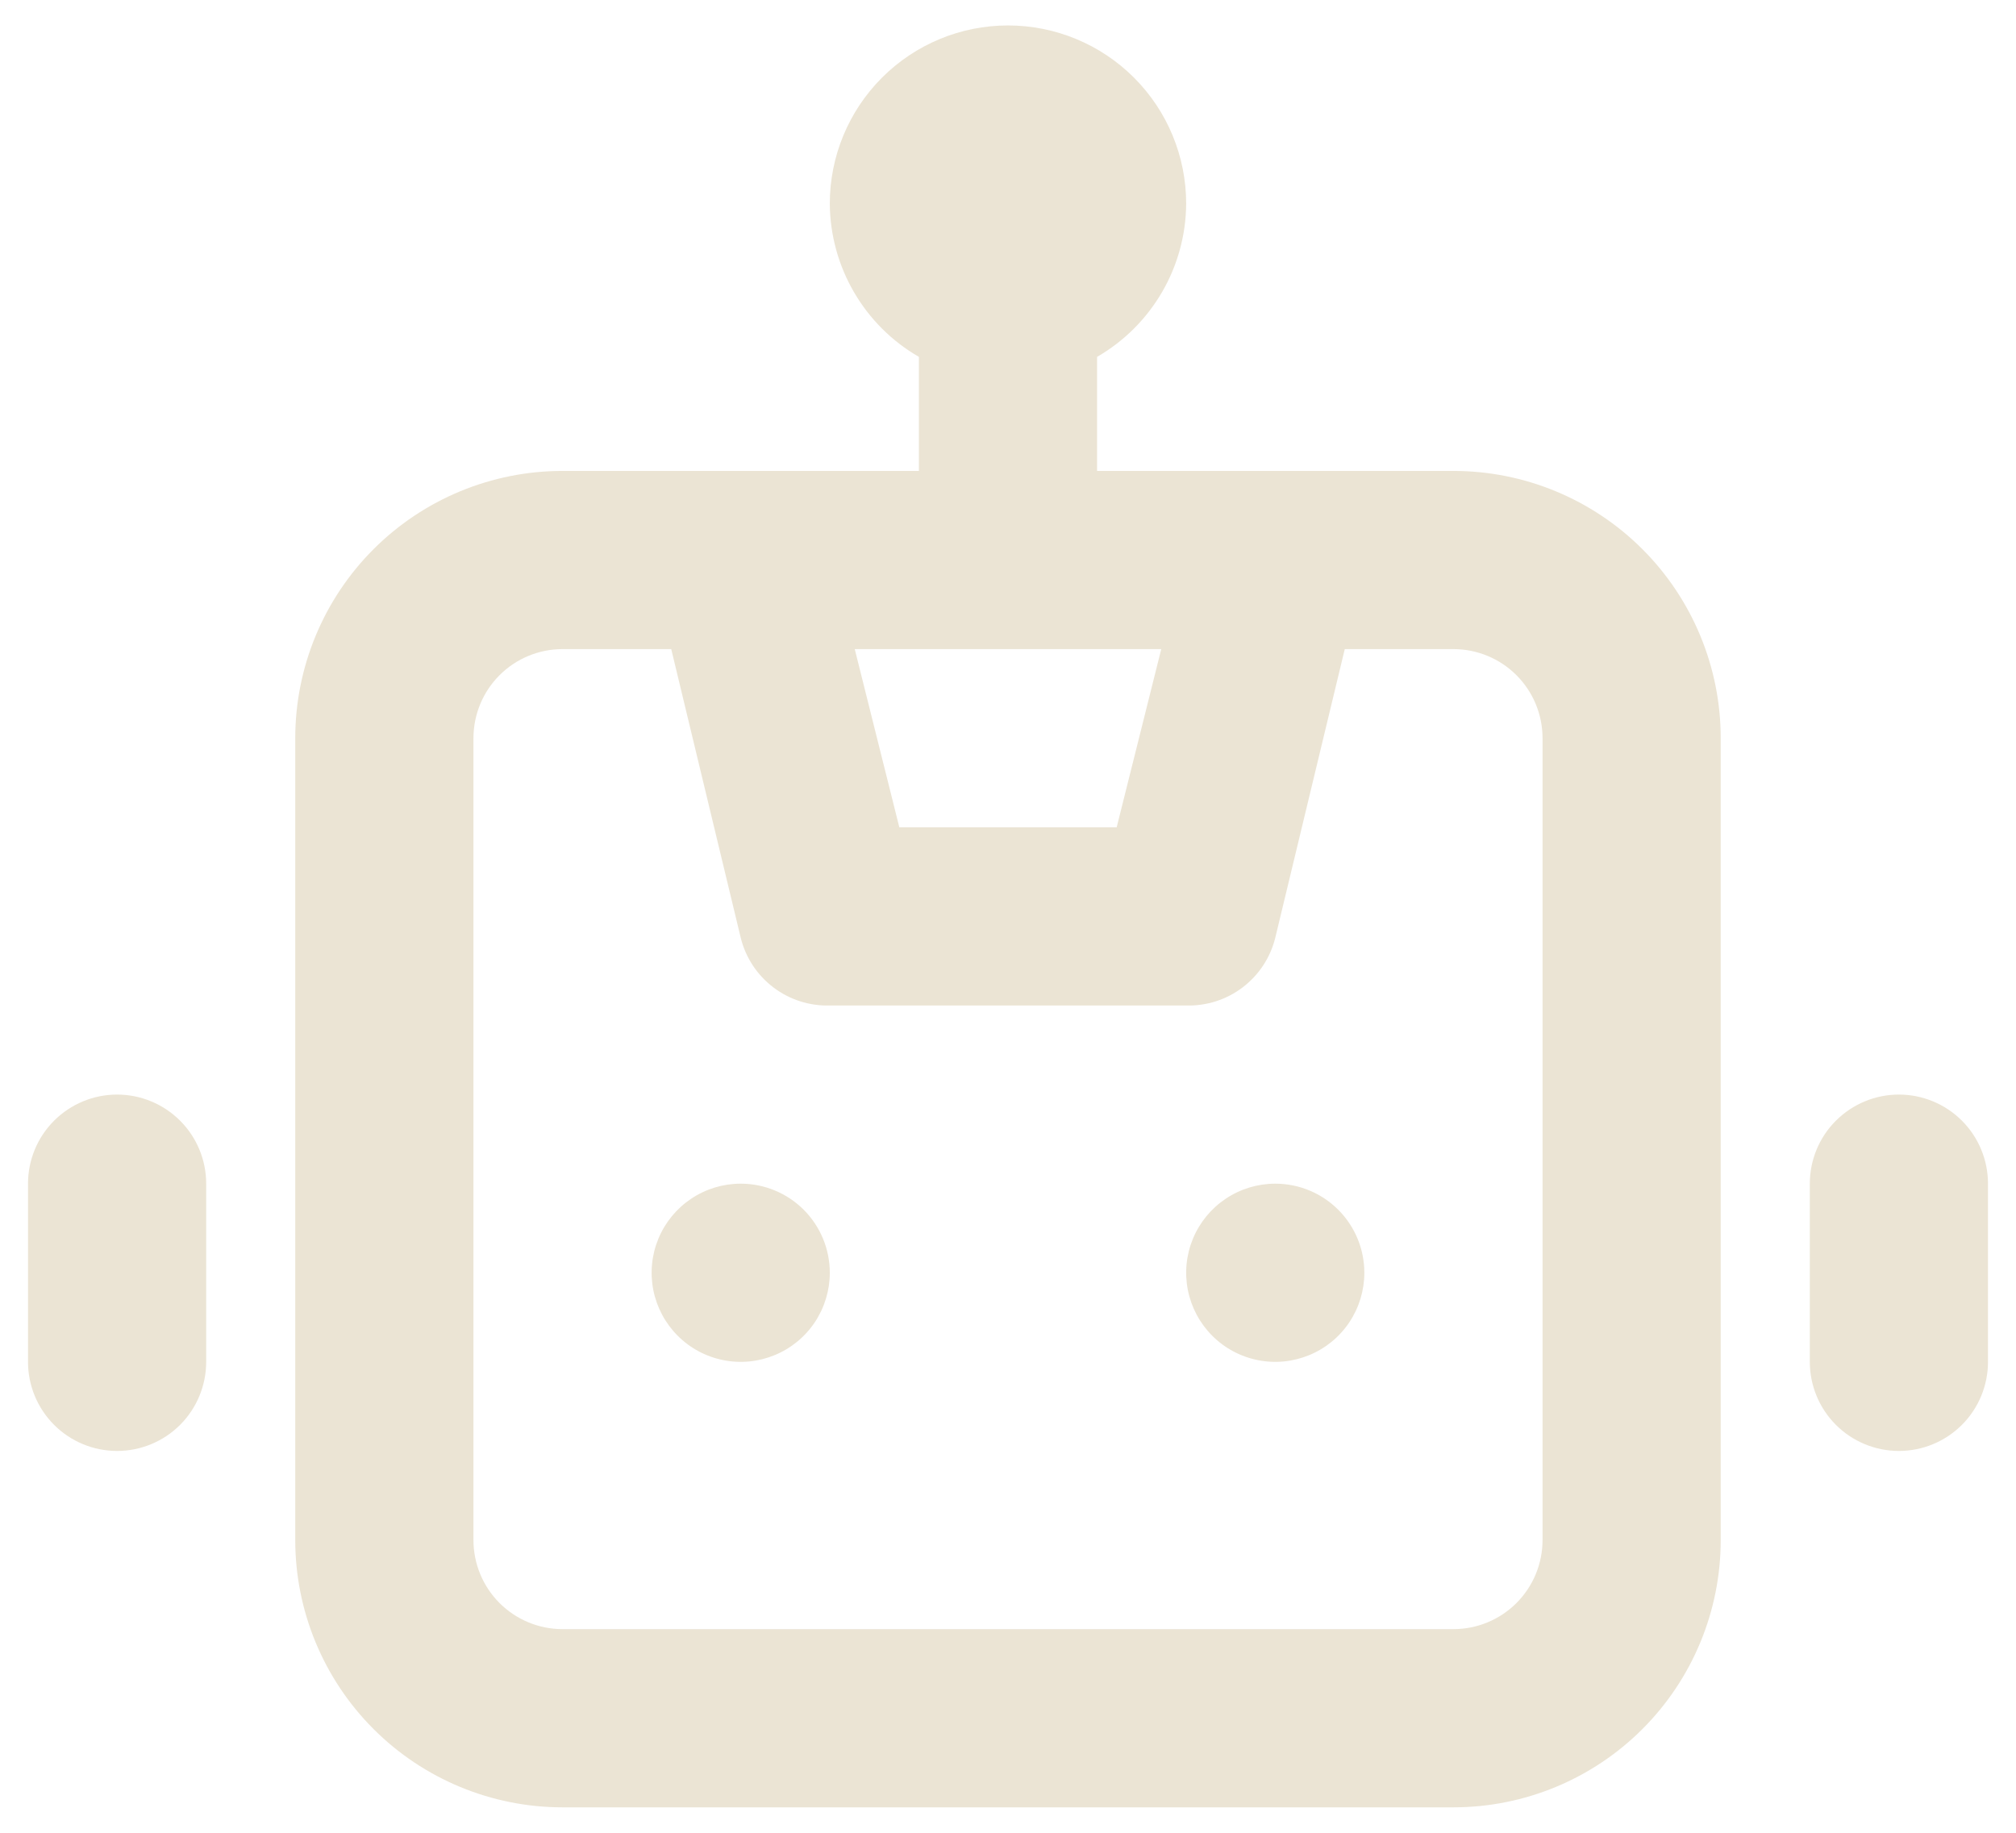 <svg width="66" height="60" viewBox="0 0 66 60" fill="none" xmlns="http://www.w3.org/2000/svg">
<path d="M24.25 38.75C23.673 38.75 23.109 38.921 22.629 39.242C22.15 39.562 21.776 40.017 21.555 40.55C21.334 41.083 21.277 41.67 21.389 42.236C21.502 42.801 21.779 43.321 22.187 43.729C22.595 44.137 23.115 44.415 23.681 44.527C24.247 44.64 24.833 44.582 25.366 44.361C25.899 44.141 26.355 43.767 26.675 43.287C26.995 42.807 27.166 42.243 27.166 41.667C27.166 40.893 26.859 40.151 26.312 39.604C25.765 39.057 25.023 38.75 24.25 38.75ZM3.833 35.833C3.06 35.833 2.318 36.141 1.771 36.688C1.224 37.234 0.917 37.976 0.917 38.75V44.583C0.917 45.357 1.224 46.099 1.771 46.646C2.318 47.193 3.06 47.5 3.833 47.5C4.607 47.5 5.349 47.193 5.896 46.646C6.443 46.099 6.75 45.357 6.75 44.583V38.75C6.75 37.976 6.443 37.234 5.896 36.688C5.349 36.141 4.607 35.833 3.833 35.833ZM62.166 35.833C61.393 35.833 60.651 36.141 60.104 36.688C59.557 37.234 59.25 37.976 59.25 38.75V44.583C59.25 45.357 59.557 46.099 60.104 46.646C60.651 47.193 61.393 47.5 62.166 47.5C62.94 47.5 63.682 47.193 64.229 46.646C64.776 46.099 65.083 45.357 65.083 44.583V38.75C65.083 37.976 64.776 37.234 64.229 36.688C63.682 36.141 62.94 35.833 62.166 35.833ZM47.583 15.417H35.916V11.683C36.798 11.174 37.531 10.443 38.043 9.563C38.555 8.683 38.827 7.685 38.833 6.667C38.833 5.119 38.219 3.636 37.125 2.542C36.031 1.448 34.547 0.833 33 0.833C31.453 0.833 29.969 1.448 28.875 2.542C27.781 3.636 27.166 5.119 27.166 6.667C27.173 7.685 27.445 8.683 27.957 9.563C28.468 10.443 29.201 11.174 30.083 11.683V15.417H18.416C16.096 15.417 13.87 16.338 12.229 17.979C10.588 19.62 9.666 21.846 9.666 24.167V50.417C9.666 52.737 10.588 54.963 12.229 56.604C13.87 58.245 16.096 59.167 18.416 59.167H47.583C49.904 59.167 52.129 58.245 53.77 56.604C55.411 54.963 56.333 52.737 56.333 50.417V24.167C56.333 21.846 55.411 19.62 53.77 17.979C52.129 16.338 49.904 15.417 47.583 15.417ZM38.017 21.25L36.558 27.083H29.442L27.983 21.25H38.017ZM50.5 50.417C50.5 51.19 50.193 51.932 49.646 52.479C49.099 53.026 48.357 53.333 47.583 53.333H18.416C17.643 53.333 16.901 53.026 16.354 52.479C15.807 51.932 15.5 51.19 15.5 50.417V24.167C15.5 23.393 15.807 22.651 16.354 22.104C16.901 21.557 17.643 21.25 18.416 21.25H21.975L24.25 30.7C24.41 31.347 24.786 31.92 25.317 32.323C25.847 32.727 26.5 32.936 27.166 32.917H38.833C39.499 32.936 40.152 32.727 40.683 32.323C41.214 31.92 41.59 31.347 41.75 30.7L44.025 21.25H47.583C48.357 21.25 49.099 21.557 49.646 22.104C50.193 22.651 50.5 23.393 50.5 24.167V50.417ZM41.75 38.75C41.173 38.75 40.609 38.921 40.129 39.242C39.65 39.562 39.276 40.017 39.055 40.55C38.834 41.083 38.777 41.67 38.889 42.236C39.002 42.801 39.279 43.321 39.687 43.729C40.095 44.137 40.615 44.415 41.181 44.527C41.747 44.64 42.333 44.582 42.866 44.361C43.399 44.141 43.855 43.767 44.175 43.287C44.495 42.807 44.666 42.243 44.666 41.667C44.666 40.893 44.359 40.151 43.812 39.604C43.265 39.057 42.523 38.75 41.75 38.75Z" fill="#EBE4D4"/>
</svg>
